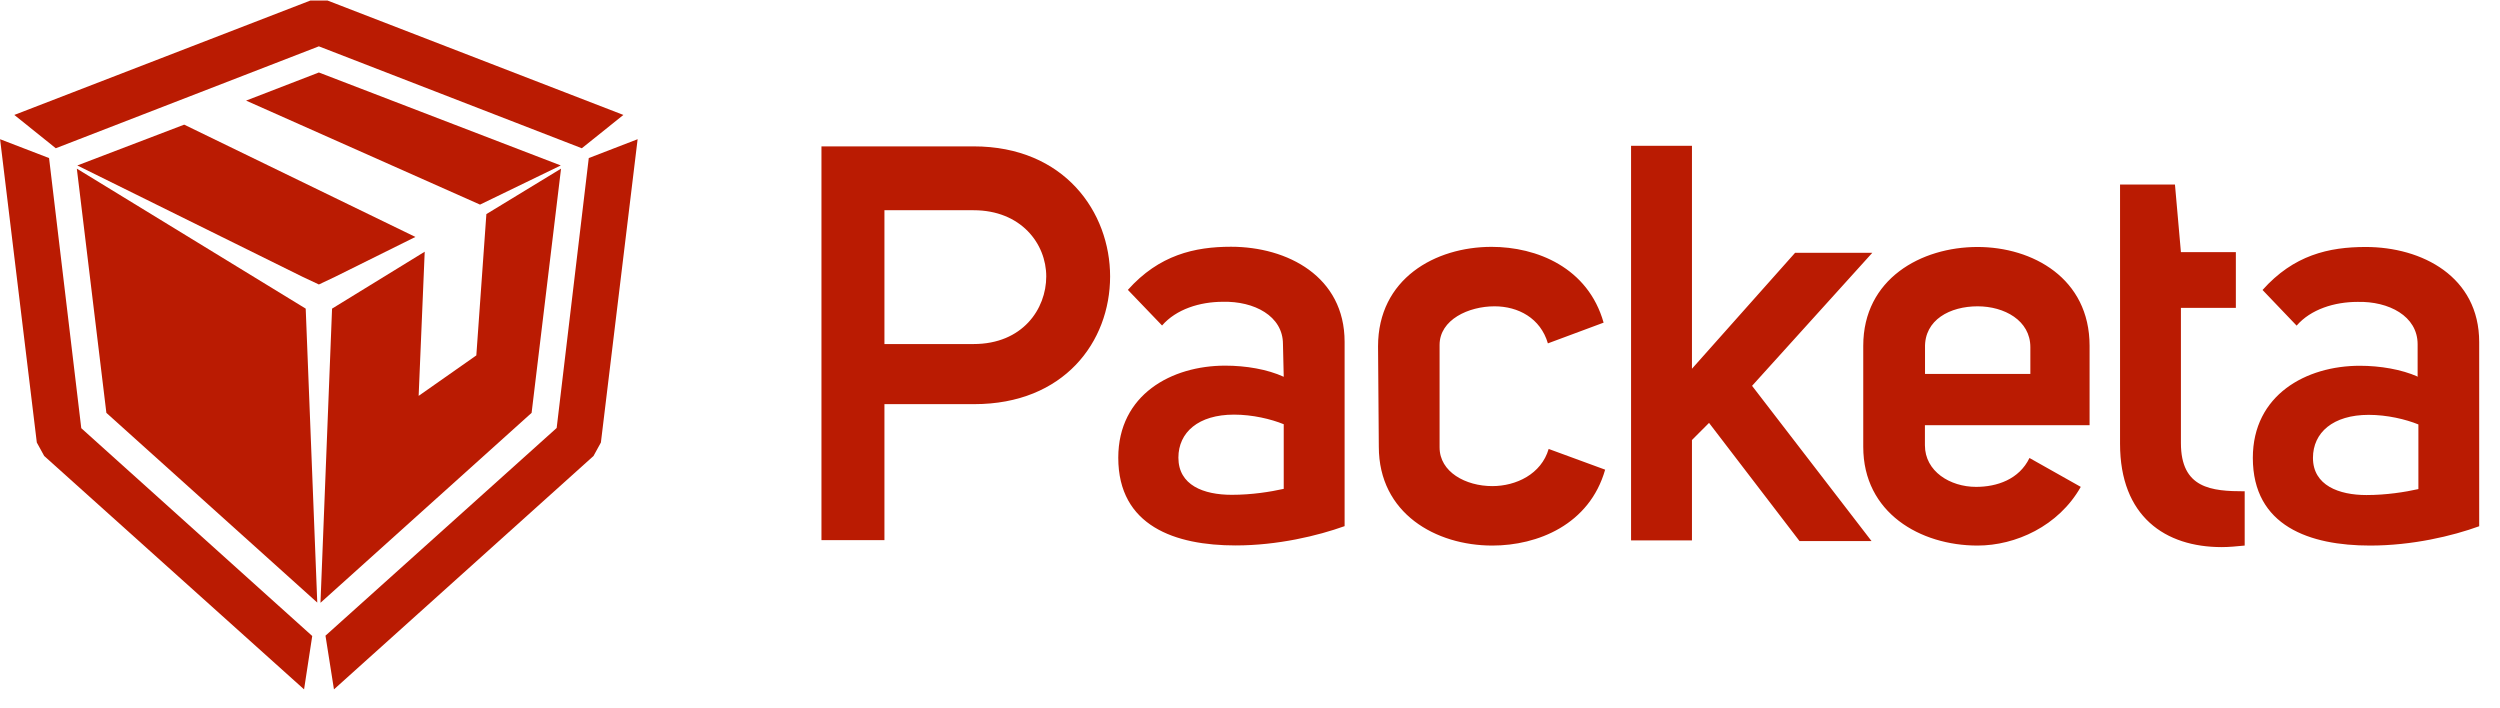 <svg width="120" height="34" viewBox="0 0 120 34" fill="none" xmlns="http://www.w3.org/2000/svg">
<g clip-path="url(#clip0_2062_1405)">
<path fill-rule="evenodd" clip-rule="evenodd" d="M116.046 18.091V18.076C116.06 18.083 116.073 18.088 116.083 18.091H116.046ZM116.046 18.076V16.524C116.046 15.169 114.659 14.454 113.161 14.491C112.054 14.491 110.916 14.846 110.238 15.63L108.602 13.919C110.095 12.246 111.774 11.855 113.553 11.855C116.258 11.855 119.001 13.279 119.001 16.418V25.26C117.719 25.726 115.797 26.187 113.764 26.187C110.879 26.187 108.136 25.26 108.136 21.978C108.136 18.949 110.704 17.557 113.267 17.557C114.251 17.557 115.268 17.731 116.046 18.076ZM116.083 20.373C115.474 20.125 114.585 19.913 113.696 19.913C111.985 19.913 111.022 20.765 111.022 21.978C111.022 23.301 112.271 23.762 113.59 23.762C114.548 23.762 115.443 23.619 116.083 23.476V20.373ZM107.745 26.187C107.353 26.224 106.998 26.261 106.643 26.261C103.932 26.261 101.762 24.794 101.762 21.3V8.858H104.398L104.684 12.103H107.321V14.777H104.684V21.268C104.684 23.444 106.146 23.582 107.745 23.582V26.187ZM99.877 23.37C98.807 25.26 96.743 26.187 94.921 26.187C92.179 26.187 89.436 24.62 89.436 21.448V16.598C89.436 13.385 92.216 11.855 94.921 11.855C97.558 11.855 100.3 13.353 100.3 16.598V20.41H92.396V21.374C92.396 22.624 93.603 23.37 94.852 23.37C95.848 23.37 96.917 23.015 97.415 21.983L99.877 23.37ZM97.457 17.948V16.662C97.457 15.381 96.208 14.703 94.927 14.703C93.608 14.703 92.364 15.344 92.401 16.699V17.948H97.457ZM86.164 12.135H89.87L84.099 18.52L89.833 25.97H86.376L82.034 20.299L81.214 21.12V25.938H78.291V7H81.214V17.7L86.164 12.135ZM66.146 16.625C66.146 13.379 68.888 11.849 71.594 11.849C73.77 11.849 76.226 12.845 76.973 15.487L74.299 16.482C73.945 15.27 72.875 14.703 71.737 14.703C70.493 14.703 69.1 15.344 69.1 16.556V21.475C69.1 22.655 70.35 23.333 71.631 23.333C72.769 23.333 73.981 22.761 74.336 21.549L77.047 22.544C76.295 25.186 73.802 26.187 71.631 26.187C68.925 26.187 66.183 24.651 66.183 21.443L66.146 16.625ZM61.582 16.514C61.582 15.164 60.195 14.449 58.696 14.486C57.595 14.486 56.457 14.841 55.779 15.624L54.138 13.914C55.636 12.236 57.346 11.844 59.088 11.844C61.799 11.844 64.541 13.274 64.541 16.408V25.255C63.26 25.715 61.333 26.181 59.305 26.181C56.42 26.181 53.677 25.255 53.677 21.972C53.677 18.939 56.24 17.551 58.807 17.551C59.803 17.551 60.835 17.726 61.619 18.086L61.582 16.514ZM61.619 20.363C61.01 20.114 60.121 19.902 59.231 19.902C57.521 19.902 56.563 20.755 56.563 21.967C56.563 23.291 57.77 23.751 59.125 23.751C60.089 23.751 60.978 23.608 61.619 23.465V20.363ZM39.43 7.026H46.731C51.109 7.026 53.285 10.203 53.285 13.268C53.285 16.408 51.072 19.399 46.763 19.399H42.453V25.927H39.43V7.026ZM42.453 16.514H46.731C49.081 16.514 50.22 14.835 50.22 13.268C50.22 11.696 49.007 10.091 46.731 10.091H42.453V16.514Z" fill="#BA1B02"/>
<path d="M16.079 13.289L15.306 13.655L14.528 13.289L3.711 7.942L8.841 5.983L19.939 11.373L16.079 13.289ZM26.917 7.942L23.041 9.821L11.812 4.829L15.306 3.479L26.917 7.942Z" fill="#BA1B02"/>
<path d="M15.723 0.026L29.923 5.517L27.927 7.116L15.305 2.224L2.678 7.116L0.687 5.517L14.897 0.026H15.723ZM28.261 7.587L30.606 6.682L28.843 21.241L28.488 21.887L16.03 33.09L15.623 30.512L26.72 20.543L28.261 7.587ZM2.122 21.887L1.767 21.241L0.004 6.682L2.355 7.587L3.901 20.553L14.987 30.528L14.595 33.09L2.122 21.887Z" fill="#BA1B02"/>
<path d="M23.346 10.277L26.93 8.095L25.517 19.817L15.383 28.934L15.939 14.814L20.386 12.082L20.095 19.002L22.864 17.059L23.346 10.277Z" fill="#BA1B02"/>
<path d="M14.674 14.814L15.229 28.924L5.106 19.817L3.688 8.095L14.674 14.814Z" fill="#BA1B02"/>
</g>
<defs>
<clipPath id="clip0_2062_1405">
<rect width="119.02" height="33.091" fill="white"/>
</clipPath>
</defs>
</svg>
